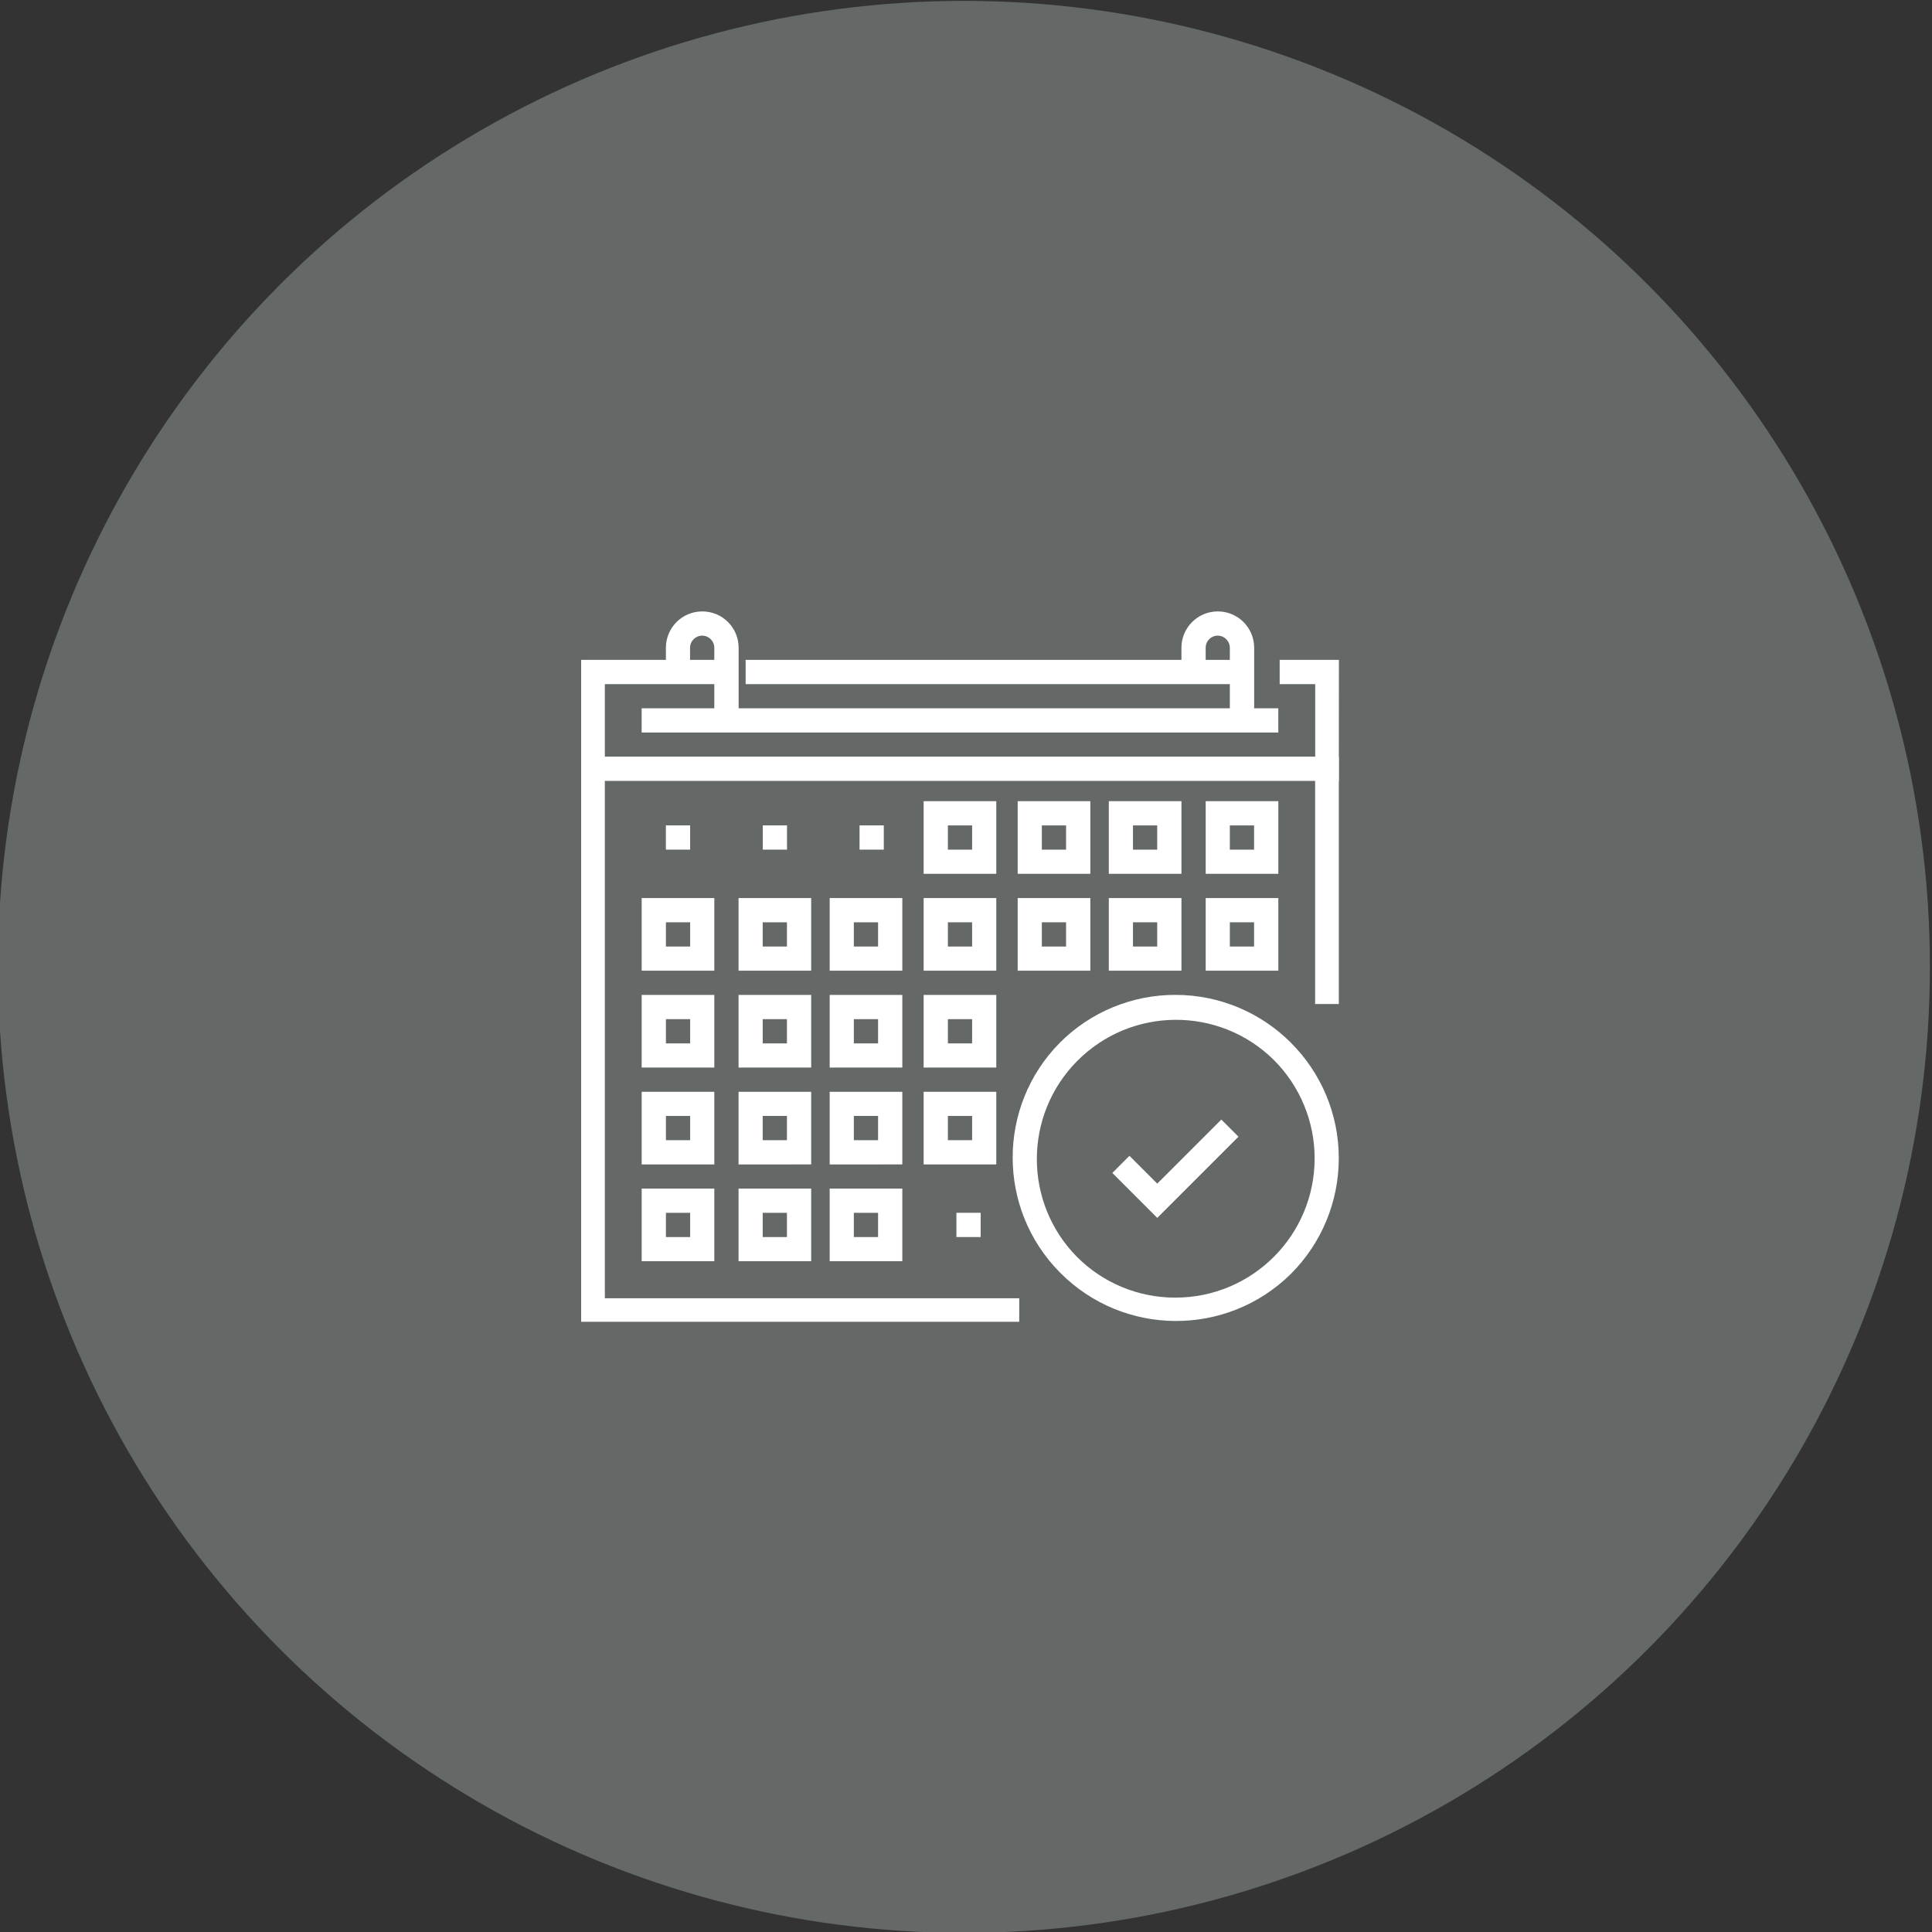 <?xml version="1.0" encoding="utf-8"?>
<!-- Generator: Adobe Illustrator 26.0.1, SVG Export Plug-In . SVG Version: 6.00 Build 0)  -->
<svg version="1.1" id="Layer_1" xmlns="http://www.w3.org/2000/svg" xmlns:xlink="http://www.w3.org/1999/xlink" x="0px" y="0px"
	 viewBox="0 0 212 212" style="enable-background:new 0 0 212 212;" xml:space="preserve">
<rect x="0" y="0" width="212" height="212" fill="#333333" stroke="none"/>
<style type="text/css">
	.st0{opacity:0.3;fill:#D7E6E3;enable-background:new    ;}
	.st1{fill:#FFFFFF;}
</style>
<g id="Group_1133" transform="translate(-1527 -622.333)">
	<circle id="Ellipse_43" class="st0" cx="1632.77" cy="728.43" r="106"/>
	<g id="Group_931" transform="translate(1547 575.333)">
		<g id="Group_880" transform="translate(44 114)">
			<path id="Path_497" class="st1" d="M47.84,78.04H-0.23V16.04h83.14v27.13h-2.6V18.62H2.37v56.84h45.47V78.04z"/>
			<path id="Path_498" class="st1" d="M17.04,12.05h-2.66V4.08c0-0.73-0.59-1.33-1.33-1.33c-0.73,0-1.33,0.59-1.33,1.33v2.66H9.07
				V4.08c0-2.2,1.78-3.99,3.99-3.99s3.99,1.78,3.99,3.99l0,0V12.05z"/>
			<path id="Path_499" class="st1" d="M73.61,12.05h-2.66V4.08c0-0.73-0.59-1.33-1.33-1.33S68.3,3.35,68.3,4.08v2.66h-2.66V4.08
				c0-2.2,1.78-3.99,3.99-3.99c2.2,0,3.99,1.78,3.99,3.99l0,0V12.05z"/>
			<path id="Path_500" class="st1" d="M82.91,18.69H-0.23V5.41h15.59v2.66H2.37v7.97h77.95V8.07h-3.9V5.41h6.5L82.91,18.69z"/>
			<path id="Line_197" class="st1" d="M72.29,8.07H17.82V5.41h54.47V8.07z"/>
			<path id="Line_198" class="st1" d="M76.27,13.38H6.41v-2.66h69.86V13.38z"/>
			<g id="Group_878" transform="translate(9.299 23.481)">
				<path id="Line_199" class="st1" d="M2.43,2.75h-2.66V0.09h2.66V2.75z"/>
				<path id="Line_200" class="st1" d="M13.05,2.75H10.4V0.09h2.66V2.75z"/>
				<path id="Line_201" class="st1" d="M23.68,2.75h-2.66V0.09h2.66V2.75z"/>
				<path id="Line_202" class="st1" d="M34.31,45.26h-2.66V42.6h2.66V45.26z"/>
			</g>
			<g id="Group_879" transform="translate(6.642 20.824)">
				<path id="Rectangle_544" class="st1" d="M30.71,0.09h7.97v7.97h-7.97V0.09z M36.03,2.75h-2.66v2.66h2.66V2.75z"/>
				<path id="Rectangle_545" class="st1" d="M41.03,0.09H49v7.97h-7.97V0.09z M46.34,2.75h-2.66v2.66h2.66V2.75z"/>
				<path id="Rectangle_546" class="st1" d="M51.03,0.09H59v7.97h-7.97V0.09z M56.34,2.75h-2.66v2.66h2.66V2.75z"/>
				<path id="Rectangle_547" class="st1" d="M61.66,0.09h7.97v7.97h-7.97V0.09z M66.97,2.75h-2.66v2.66h2.66V2.75z"/>
				<path id="Rectangle_548" class="st1" d="M30.71,10.72h7.97v7.97h-7.97V10.72z M36.03,13.38h-2.66v2.66h2.66V13.38z"/>
				<path id="Rectangle_549" class="st1" d="M20.4,10.72h7.97v7.97H20.4V10.72z M25.71,13.38h-2.66v2.66h2.66V13.38z"/>
				<path id="Rectangle_550" class="st1" d="M10.4,10.72h7.97v7.97H10.4V10.72z M15.71,13.38h-2.66v2.66h2.66V13.38z"/>
				<path id="Rectangle_551" class="st1" d="M-0.23,10.72h7.97v7.97h-7.97V10.72z M5.08,13.38H2.43v2.66h2.66V13.38z"/>
				<path id="Rectangle_552" class="st1" d="M30.71,21.35h7.97v7.97h-7.97V21.35z M36.03,24.01h-2.66v2.66h2.66V24.01z"/>
				<path id="Rectangle_553" class="st1" d="M20.4,21.35h7.97v7.97H20.4V21.35z M25.71,24.01h-2.66v2.66h2.66V24.01z"/>
				<path id="Rectangle_554" class="st1" d="M10.4,21.35h7.97v7.97H10.4V21.35z M15.71,24.01h-2.66v2.66h2.66V24.01z"/>
				<path id="Rectangle_555" class="st1" d="M-0.23,21.35h7.97v7.97h-7.97V21.35z M5.08,24.01H2.43v2.66h2.66V24.01z"/>
				<path id="Rectangle_556" class="st1" d="M30.71,31.98h7.97v7.97h-7.97V31.98z M36.03,34.63h-2.66v2.66h2.66V34.63z"/>
				<path id="Rectangle_557" class="st1" d="M20.4,31.98h7.97v7.97H20.4V31.98z M25.71,34.63h-2.66v2.66h2.66V34.63z"/>
				<path id="Rectangle_558" class="st1" d="M10.4,31.98h7.97v7.97H10.4V31.98z M15.71,34.63h-2.66v2.66h2.66V34.63z"/>
				<path id="Rectangle_559" class="st1" d="M-0.23,31.98h7.97v7.97h-7.97V31.98z M5.08,34.63H2.43v2.66h2.66V34.63z"/>
				<path id="Rectangle_560" class="st1" d="M20.4,42.6h7.97v7.97H20.4V42.6z M25.71,45.26h-2.66v2.66h2.66V45.26z"/>
				<path id="Rectangle_561" class="st1" d="M10.4,42.6h7.97v7.97H10.4V42.6z M15.71,45.26h-2.66v2.66h2.66V45.26z"/>
				<path id="Rectangle_562" class="st1" d="M-0.23,42.6h7.97v7.97h-7.97V42.6z M5.08,45.26H2.43v2.66h2.66V45.26z"/>
				<path id="Rectangle_563" class="st1" d="M41.03,10.72H49v7.97h-7.97V10.72z M46.34,13.38h-2.66v2.66h2.66V13.38z"/>
				<path id="Rectangle_564" class="st1" d="M51.03,10.72H59v7.97h-7.97V10.72z M56.34,13.38h-2.66v2.66h2.66V13.38z"/>
				<path id="Rectangle_565" class="st1" d="M61.66,10.72h7.97v7.97h-7.97V10.72z M66.97,13.38h-2.66v2.66h2.66V13.38z"/>
			</g>
		</g>
		<g id="Group_881" transform="translate(91.276 156.079)">
			<path id="Ellipse_129" class="st1" d="M17.7,0.09c9.9,0,17.93,8.03,17.93,17.93c0,4.76-1.89,9.32-5.25,12.68
				c-7.05,6.96-18.4,6.89-25.36-0.16c-6.9-6.98-6.9-18.22,0-25.2C8.38,1.97,12.95,0.08,17.7,0.09z M17.7,33.31
				c8.44,0,15.28-6.84,15.28-15.28c0-4.05-1.61-7.94-4.48-10.8c-6-5.93-15.68-5.86-21.6,0.14c-5.87,5.95-5.87,15.52,0,21.47
				C9.76,31.71,13.65,33.32,17.7,33.31z"/>
			<path id="Path_501" class="st1" d="M15.71,24.56l-4.93-4.93l1.88-1.88l3.05,3.05l7.03-7.03l1.88,1.88L15.71,24.56z"/>
		</g>
	</g>
</g>
</svg>
